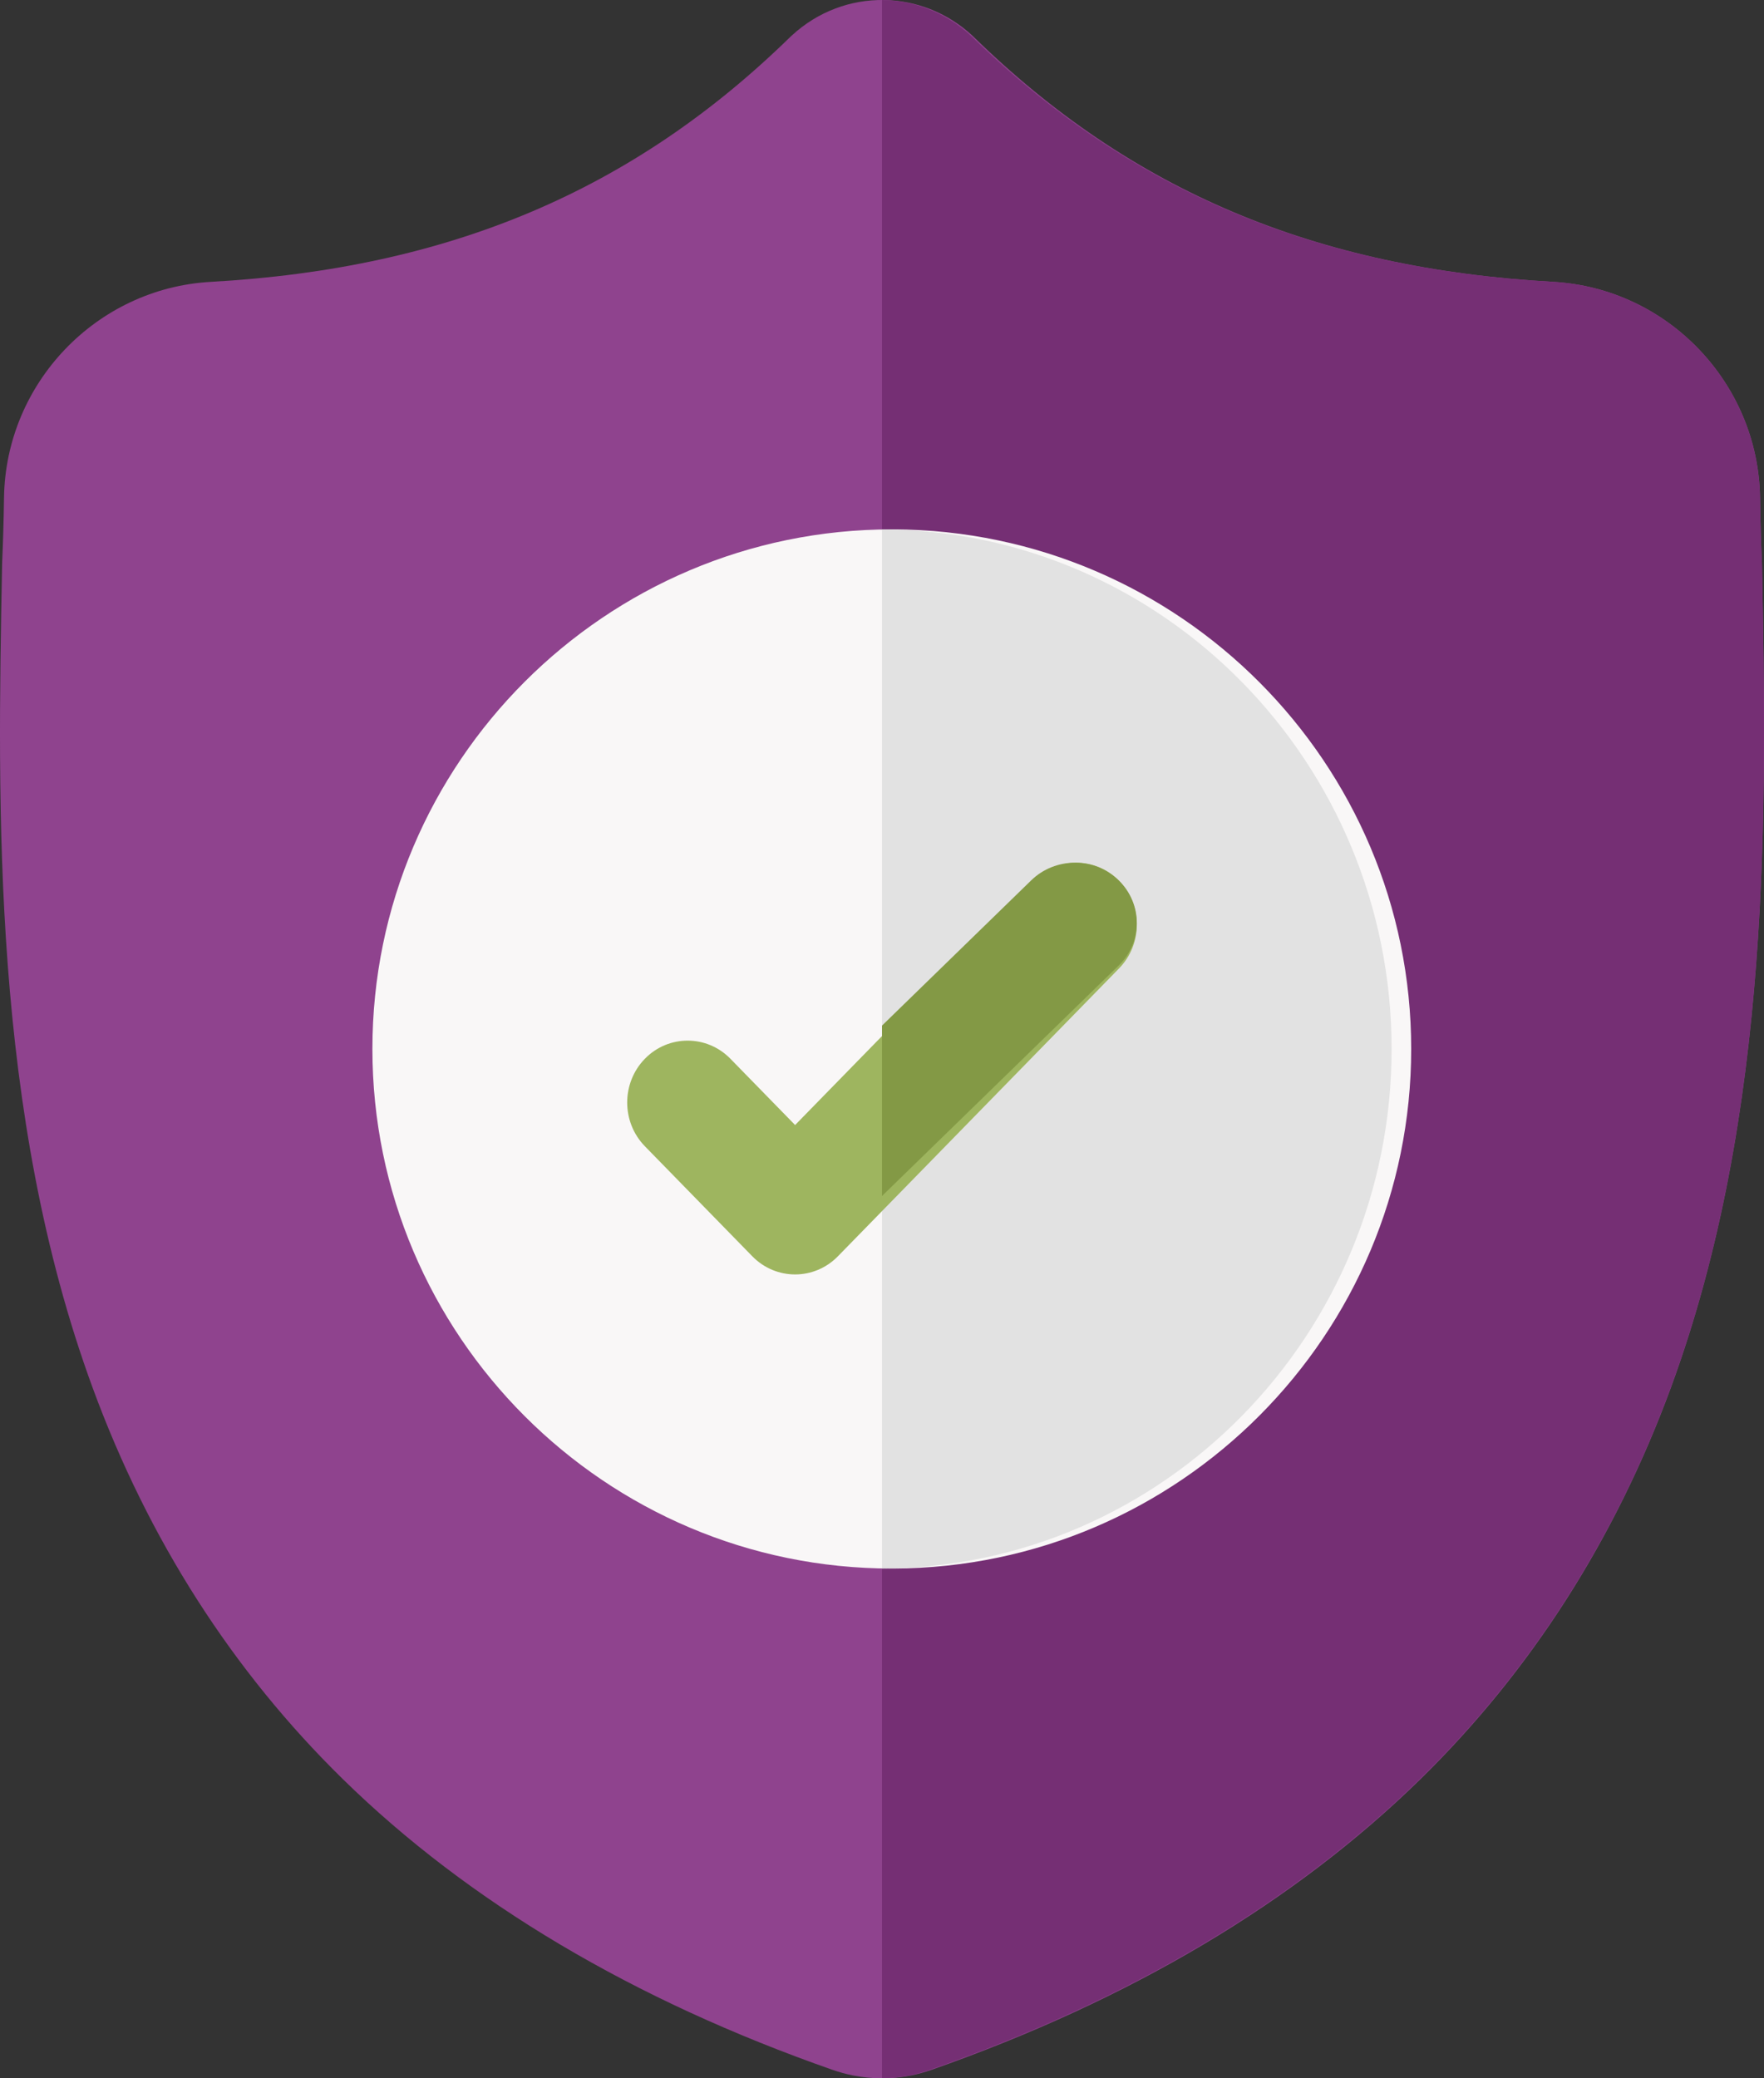 <?xml version="1.0" encoding="UTF-8"?>
<svg width="90px" height="106px" viewBox="0 0 90 106" version="1.1" xmlns="http://www.w3.org/2000/svg" xmlns:xlink="http://www.w3.org/1999/xlink">
    <rect x="0" y="0" width="90" height="106" fill="#333333" stroke="none"/>
    <title>shield (1)</title>
    <g id="Page-1" stroke="none" stroke-width="1" fill="none" fill-rule="evenodd">
        <g id="Fairlance-pagina-v3.2" transform="translate(-1209, -464)" fill-rule="nonzero">
            <g id="USPs" transform="translate(67, 429)">
                <g id="Group-19" transform="translate(1069, 0)">
                    <g id="shield-(1)" transform="translate(73, 35)">
                        <path d="M85.246,70.786 C82.405,78.508 78.109,85.222 72.475,90.74 C66.063,97.02 57.666,102.011 47.517,105.571 C47.184,105.687 46.837,105.782 46.488,105.853 C46.026,105.944 45.557,105.994 45.092,106 L45.001,106 C44.505,106 44.007,105.95 43.512,105.853 C43.163,105.782 42.821,105.687 42.489,105.573 C32.329,102.019 23.921,97.031 17.502,90.75 C11.866,85.232 7.571,78.522 4.734,70.801 C-0.424,56.761 -0.131,41.295 0.106,28.867 L0.11,28.676 C0.157,27.65 0.188,26.572 0.205,25.382 C0.291,19.537 4.924,14.702 10.752,14.376 C22.904,13.696 32.304,9.721 40.335,1.869 L40.406,1.804 C41.739,0.577 43.42,-0.024 45.092,0 C46.705,0.022 48.311,0.623 49.597,1.804 L49.665,1.869 C57.699,9.721 67.099,13.696 79.25,14.376 C85.078,14.702 89.711,19.537 89.798,25.382 C89.815,26.58 89.845,27.656 89.893,28.676 L89.895,28.757 C90.131,41.209 90.423,56.706 85.246,70.786 Z" id="Path" fill="#8F438E"></path>
                        <path d="M85.236,70.786 C82.39,78.507 78.085,85.222 72.44,90.739 C66.014,97.02 57.6,102.011 47.43,105.571 C47.097,105.687 46.748,105.782 46.399,105.853 C45.936,105.944 45.466,105.994 45,106 L45,0 C46.616,0.021 48.225,0.622 49.514,1.803 L49.583,1.868 C57.633,9.72 67.052,13.695 79.228,14.375 C85.068,14.701 89.711,19.536 89.797,25.381 C89.814,26.579 89.845,27.656 89.893,28.676 L89.895,28.757 C90.131,41.208 90.423,56.705 85.236,70.786 Z" id="Path" fill="#752F74"></path>
                        <path d="M72,53.5 C72,68.08 60.162,79.948 45.594,80 L45.5,80 C30.889,80 19,68.111 19,53.5 C19,38.889 30.889,27 45.5,27 L45.594,27 C60.162,27.052 72,38.92 72,53.5 Z" id="Path" fill="#F9F7F7"></path>
                        <path d="M71,53.5 C71,68.08 59.344,79.948 45,80 L45,27 C59.344,27.052 71,38.92 71,53.5 Z" id="Path" fill="#E2E2E2"></path>
                        <path d="M57.097,49.389 L45.298,61.466 L42.748,64.076 C42.146,64.692 41.356,65 40.567,65 C39.777,65 38.988,64.692 38.385,64.076 L32.903,58.463 C31.699,57.23 31.699,55.233 32.903,53.999 C34.106,52.767 36.06,52.767 37.265,53.999 L40.567,57.38 L52.735,44.925 C53.94,43.692 55.894,43.692 57.097,44.925 C58.301,46.158 58.301,48.158 57.097,49.389 Z" id="Path" fill="#9EB55F"></path>
                        <path d="M57.075,49.245 L45,61 L45,52.309 L52.612,44.901 C53.845,43.7 55.844,43.7 57.075,44.901 C58.308,46.101 58.308,48.047 57.075,49.245 Z" id="Path" fill="#839945"></path>
                    </g>
                </g>
            </g>
        </g>
    </g>
</svg>